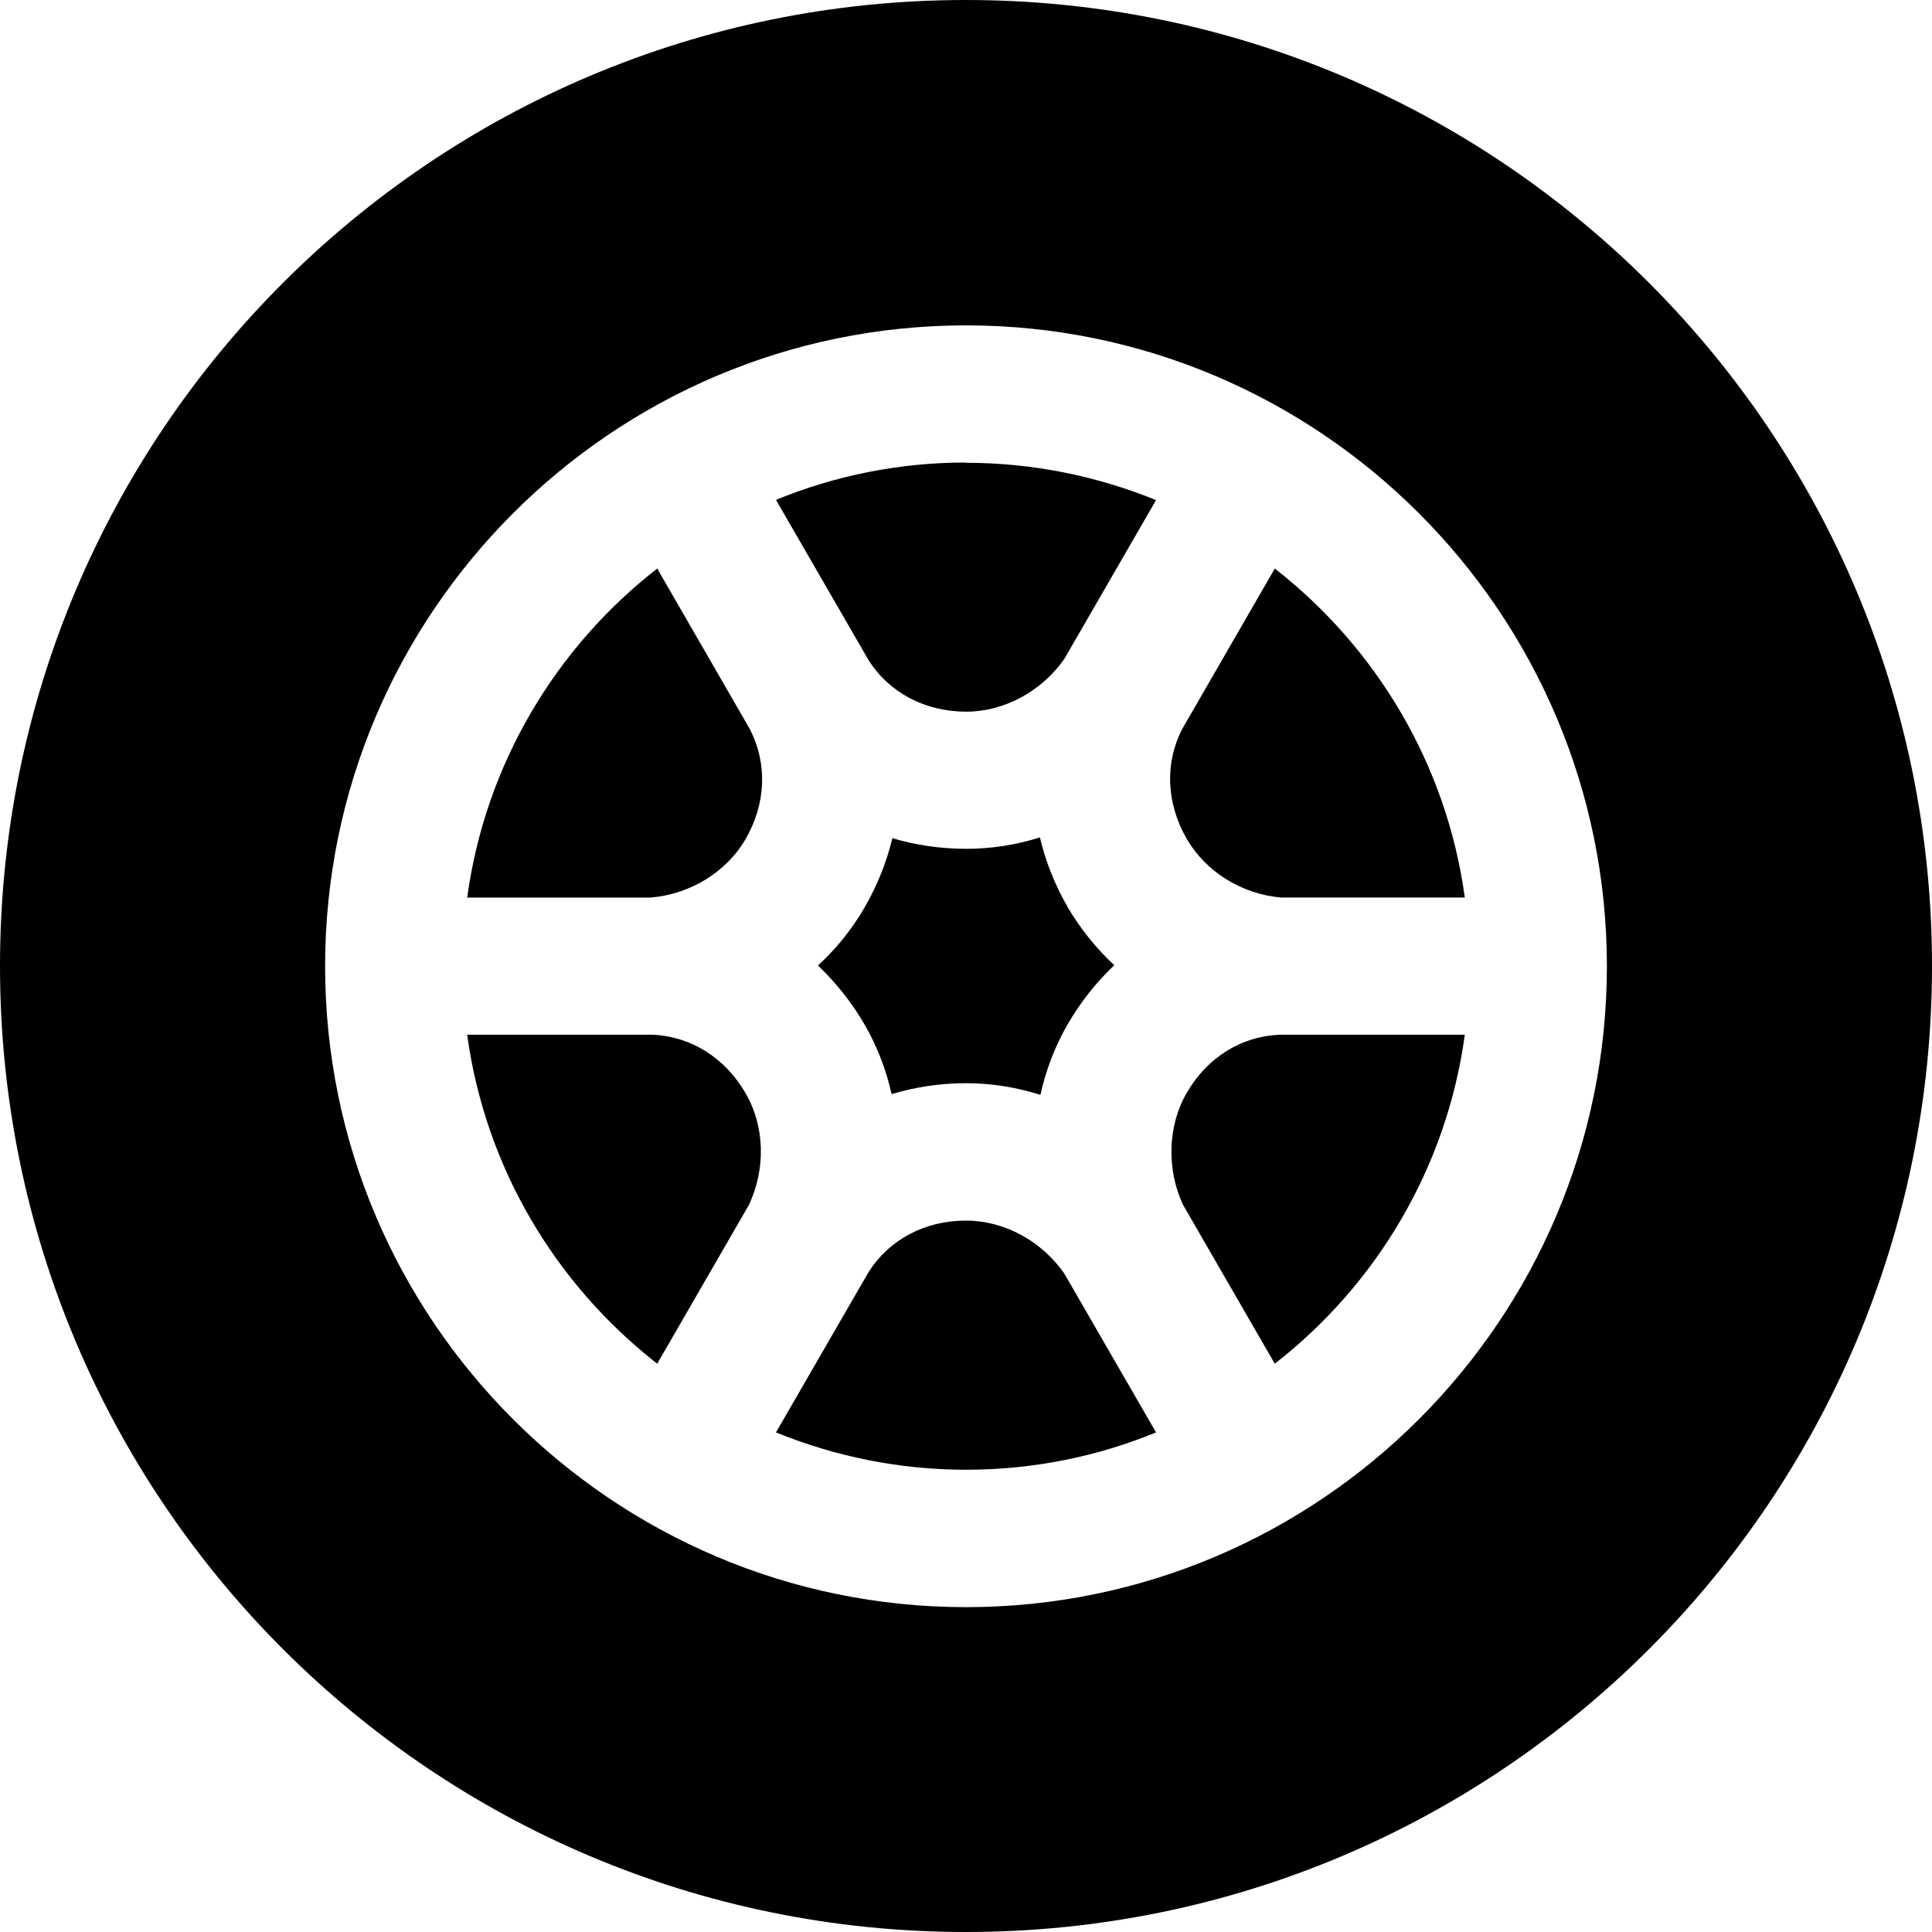 <?xml version="1.0" encoding="UTF-8"?><svg id="Capa_2" xmlns="http://www.w3.org/2000/svg" viewBox="0 0 74.52 74.52"><g id="Capa_1-2"><path d="M49.17,21.93l-3.56,6.17c-.69,1.32-.63,2.87.16,4.25.74,1.28,2.13,2.14,3.65,2.27h7.08c-.7-5.14-3.42-9.64-7.33-12.69Z"/><path d="M41.19,35c-.5-.86-.86-1.77-1.08-2.7-.92.29-1.87.44-2.84.44s-1.95-.14-2.85-.41c-.22.92-.58,1.82-1.07,2.67-.48.83-1.09,1.59-1.8,2.24.69.66,1.3,1.42,1.8,2.28.48.83.83,1.74,1.04,2.68.91-.27,1.88-.42,2.87-.42s1.95.16,2.87.45c.21-.95.56-1.87,1.05-2.72.5-.86,1.1-1.62,1.8-2.28-.7-.65-1.31-1.41-1.8-2.24Z"/><path d="M37.26,17.84c-2.59,0-5.06.51-7.33,1.44l3.57,6.18c.8,1.26,2.18,1.99,3.77,1.99,1.46,0,2.9-.78,3.78-2.03l3.54-6.13c-2.26-.92-4.74-1.44-7.33-1.44Z"/><path d="M49.37,39.91c-1.5.06-2.81.88-3.6,2.25-.73,1.26-.78,2.94-.14,4.31l3.54,6.13c3.91-3.04,6.63-7.55,7.33-12.69h-7.13Z"/><path d="M28.91,28.1l-3.56-6.17c-3.91,3.04-6.63,7.55-7.33,12.69h7.08c1.53-.13,2.93-.99,3.66-2.26.79-1.37.85-2.92.15-4.26Z"/><path d="M37.26,0C16.68,0,0,16.68,0,37.26s16.68,37.26,37.26,37.26,37.26-16.68,37.26-37.26S57.84,0,37.26,0ZM37.26,61.99c-13.63,0-24.72-11.09-24.72-24.72s11.09-24.72,24.72-24.72,24.72,11.09,24.72,24.72-11.09,24.72-24.72,24.72Z"/><path d="M28.76,42.17c-.79-1.37-2.11-2.2-3.61-2.26h-7.13c.7,5.14,3.42,9.64,7.33,12.69l3.54-6.13c.65-1.39.61-3.03-.13-4.3Z"/><path d="M41.05,49.12c-.88-1.26-2.32-2.04-3.79-2.04-1.59,0-2.96.73-3.76,1.99l-3.57,6.18c2.26.92,4.74,1.44,7.33,1.44s5.07-.51,7.33-1.44l-3.54-6.13Z"/></g></svg>
